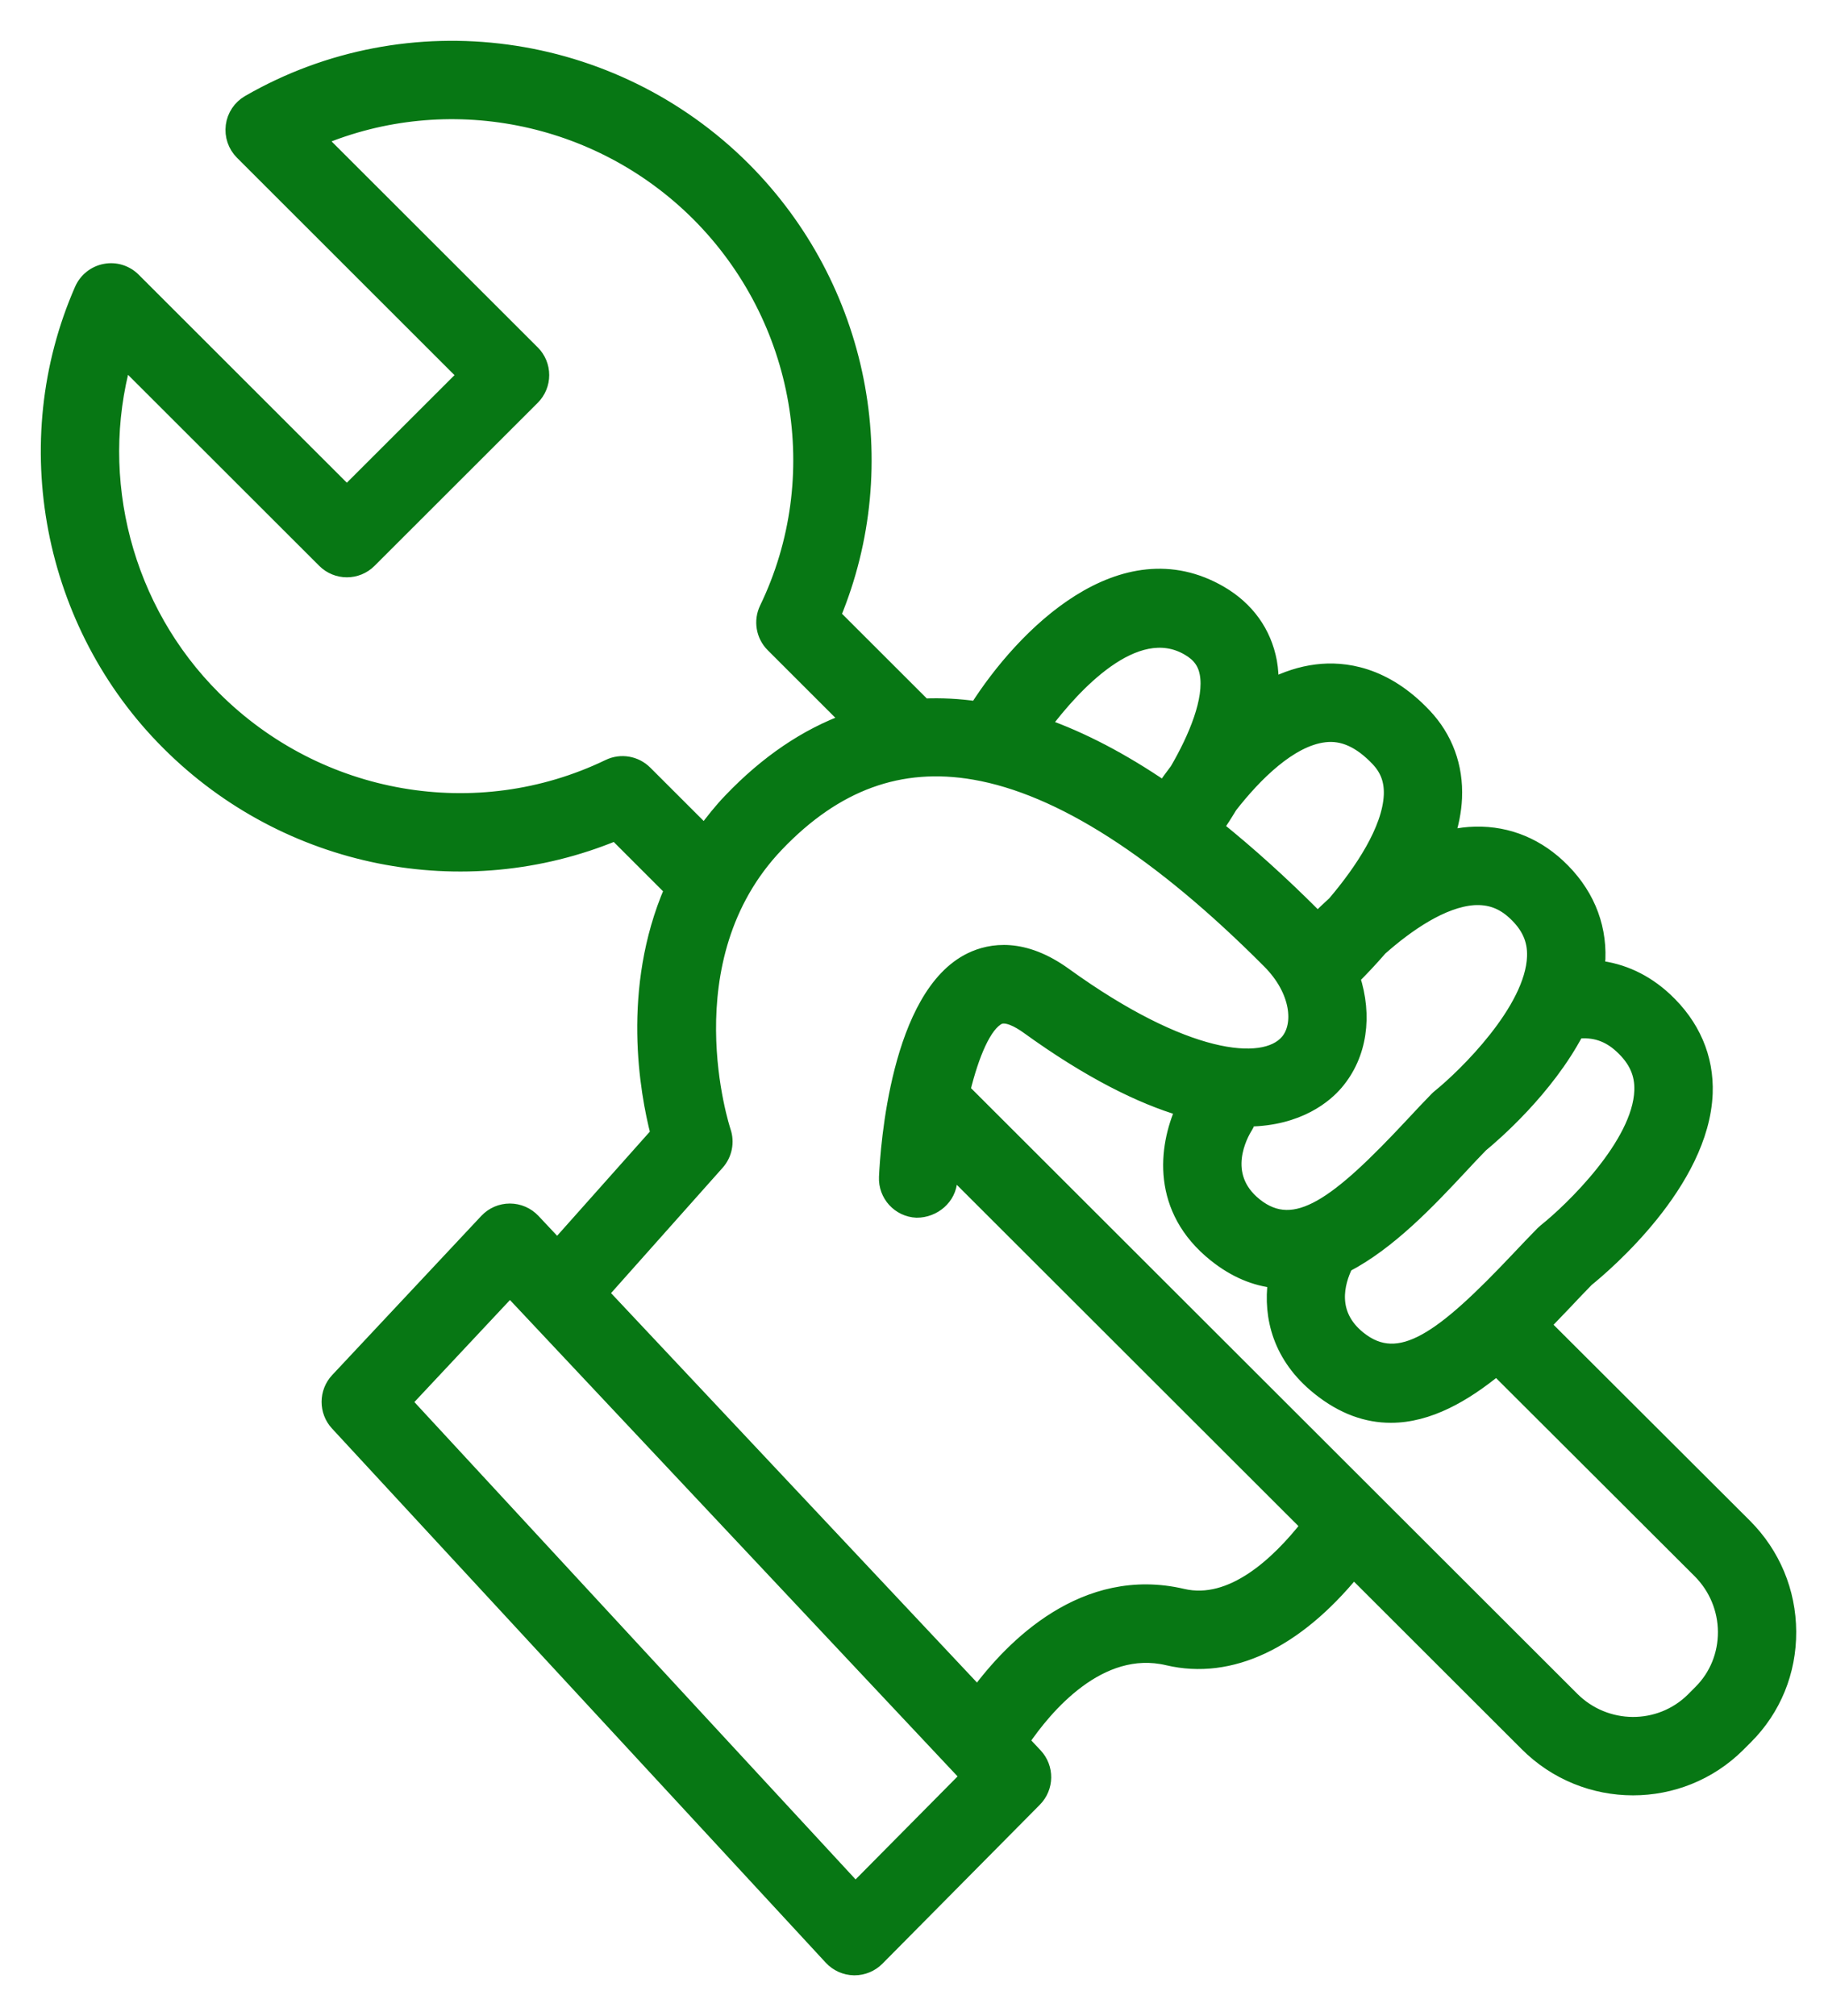 <svg width="38" height="42" viewBox="0 0 38 42" fill="none" xmlns="http://www.w3.org/2000/svg">
<path d="M36.353 31.788L32.156 27.6C32.309 27.442 32.458 27.287 32.597 27.14C32.757 26.97 32.911 26.807 33.06 26.656C33.425 26.361 35.459 24.636 35.531 22.778C35.559 22.035 35.268 21.358 34.688 20.819C34.273 20.434 33.795 20.215 33.278 20.158C33.284 20.097 33.294 20.036 33.296 19.975C33.322 19.239 33.033 18.57 32.46 18.038C31.94 17.556 31.301 17.326 30.605 17.377C30.452 17.388 30.301 17.416 30.151 17.451C30.238 17.178 30.297 16.902 30.309 16.625C30.338 15.968 30.118 15.371 29.672 14.9C28.843 14.023 27.995 13.92 27.431 13.99C27.101 14.03 26.786 14.138 26.488 14.287C26.491 14.117 26.483 13.949 26.453 13.784C26.338 13.174 25.983 12.68 25.425 12.354C23.372 11.159 21.319 13.232 20.348 14.759C19.974 14.705 19.607 14.686 19.248 14.702L17.366 12.822C18.676 9.666 17.951 5.983 15.493 3.519C12.752 0.78 8.511 0.209 5.181 2.13C5.001 2.233 4.88 2.415 4.853 2.62C4.826 2.826 4.896 3.033 5.042 3.179L9.681 7.815L7.226 10.268L2.784 5.829C2.628 5.673 2.406 5.603 2.19 5.645C1.973 5.685 1.791 5.831 1.702 6.033C0.306 9.216 1.034 13.015 3.513 15.485C5.975 17.946 9.661 18.674 12.822 17.364L13.99 18.532C13.093 20.61 13.48 22.754 13.703 23.615L11.61 25.966L11.108 25.432C10.982 25.298 10.806 25.222 10.622 25.222C10.622 25.222 10.622 25.222 10.622 25.222C10.438 25.222 10.262 25.298 10.136 25.433L7.03 28.748C6.791 29.004 6.79 29.401 7.027 29.657L17.314 40.786C17.437 40.919 17.61 40.997 17.792 41H17.803C17.981 41 18.151 40.929 18.277 40.803L21.557 37.491C21.81 37.235 21.815 36.827 21.569 36.565L21.294 36.272C21.769 35.569 22.899 34.204 24.331 34.545C25.635 34.851 26.99 34.207 28.199 32.728L31.805 36.33C32.416 36.943 33.218 37.251 34.021 37.251C34.813 37.251 35.605 36.951 36.209 36.351L36.372 36.188C36.956 35.605 37.276 34.824 37.271 33.99C37.267 33.158 36.941 32.377 36.353 31.788ZM33.781 21.798C34.08 22.074 34.212 22.368 34.198 22.725C34.156 23.843 32.74 25.207 32.198 25.638C32.178 25.654 32.157 25.673 32.139 25.691C31.976 25.856 31.805 26.037 31.628 26.224C30.055 27.888 29.157 28.561 28.308 27.876C27.681 27.371 27.859 26.722 28.037 26.357C28.939 25.888 29.753 25.028 30.396 24.34C30.554 24.17 30.707 24.006 30.855 23.855C31.114 23.642 32.219 22.692 32.85 21.49C33.206 21.448 33.509 21.545 33.781 21.798ZM30.702 18.707C31.029 18.688 31.301 18.782 31.553 19.017C31.845 19.287 31.976 19.577 31.963 19.928C31.925 21.04 30.523 22.41 29.986 22.843C29.966 22.859 29.946 22.877 29.928 22.896C29.766 23.061 29.597 23.242 29.422 23.43C27.869 25.093 26.983 25.768 26.15 25.102C25.372 24.479 25.853 23.625 25.955 23.464C25.985 23.419 25.996 23.368 26.013 23.319C27.063 23.303 27.618 22.818 27.836 22.562C28.339 21.973 28.442 21.156 28.185 20.369C28.344 20.211 28.542 20.004 28.755 19.758C29.322 19.256 30.051 18.753 30.702 18.707ZM27.593 15.314C27.976 15.266 28.341 15.432 28.705 15.816C28.905 16.027 28.991 16.266 28.979 16.565C28.947 17.287 28.365 18.154 27.803 18.816C27.673 18.934 27.553 19.048 27.446 19.155C27.425 19.133 27.409 19.109 27.388 19.087C26.685 18.382 26.006 17.772 25.344 17.239C25.431 17.111 25.528 16.962 25.627 16.796C26.139 16.138 26.875 15.399 27.593 15.314ZM24.756 13.508C24.981 13.638 25.1 13.8 25.143 14.029C25.245 14.571 24.912 15.37 24.521 16.041C24.417 16.178 24.323 16.307 24.244 16.424C23.379 15.834 22.545 15.398 21.737 15.112C22.344 14.303 23.641 12.856 24.756 13.508ZM13.441 16.097C13.24 15.896 12.934 15.844 12.68 15.968C9.938 17.29 6.633 16.718 4.456 14.541C2.604 12.696 1.909 9.976 2.587 7.516L6.756 11.681C7.016 11.942 7.438 11.942 7.698 11.681L11.097 8.285C11.222 8.16 11.292 7.991 11.292 7.814C11.292 7.637 11.222 7.467 11.097 7.343L6.641 2.891C9.305 1.769 12.449 2.362 14.55 4.461C16.722 6.638 17.293 9.941 15.971 12.679C15.848 12.934 15.9 13.24 16.101 13.44L17.671 15.009C16.795 15.327 15.976 15.882 15.219 16.674C15.015 16.887 14.84 17.108 14.677 17.332L13.441 16.097ZM17.821 39.369L8.428 29.207L10.624 26.863L20.158 37.009L17.821 39.369ZM24.639 33.247C22.592 32.767 21.094 34.298 20.366 35.283L12.527 26.941L14.944 24.226C15.103 24.047 15.154 23.794 15.076 23.567C15.065 23.532 13.896 19.988 16.183 17.595C17.405 16.316 18.751 15.826 20.3 16.094C22.083 16.402 24.15 17.726 26.443 20.028C27.051 20.638 27.113 21.355 26.821 21.696C26.323 22.281 24.661 22.095 22.185 20.308C21.321 19.682 20.643 19.792 20.228 19.992C18.71 20.726 18.491 23.894 18.462 24.521C18.445 24.889 18.729 25.201 19.097 25.218C19.455 25.218 19.777 24.95 19.794 24.582C19.797 24.506 19.806 24.426 19.811 24.348L27.252 31.781C26.629 32.575 25.663 33.486 24.639 33.247ZM35.43 35.246L35.27 35.407C34.575 36.095 33.447 36.087 32.751 35.388L20.064 22.715C20.25 21.952 20.512 21.336 20.809 21.193C20.97 21.12 21.223 21.257 21.406 21.388C22.709 22.33 23.774 22.85 24.64 23.107C24.288 23.897 24.124 25.188 25.318 26.142C25.739 26.478 26.156 26.64 26.565 26.684C26.464 27.439 26.667 28.265 27.473 28.913C27.981 29.323 28.485 29.49 28.976 29.49C29.761 29.49 30.507 29.057 31.179 28.507L35.411 32.73C35.749 33.069 35.937 33.519 35.94 33.996C35.941 34.472 35.761 34.915 35.43 35.246Z" fill="#077714" stroke="#077714" stroke-width="0.3"/>
</svg>
